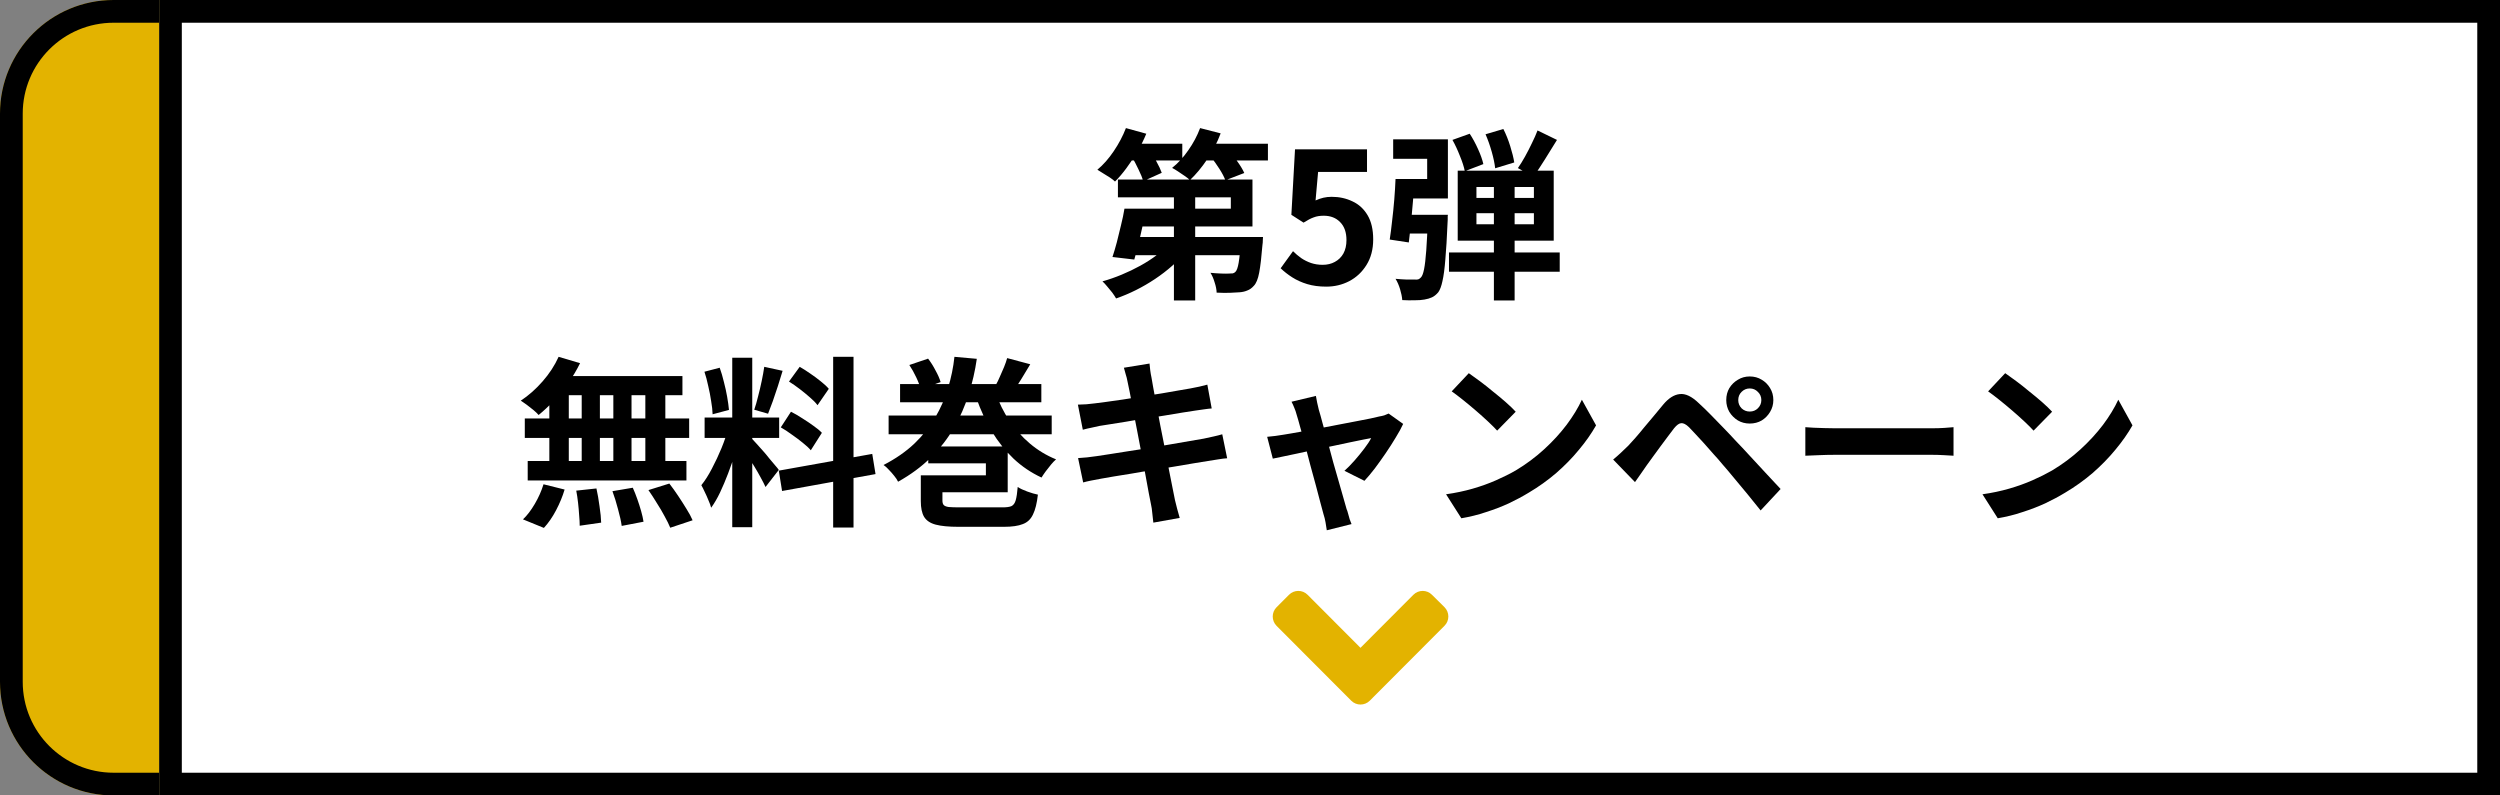 <svg width="220" height="70" viewBox="0 0 220 70" fill="none" xmlns="http://www.w3.org/2000/svg">
<rect x="0" y="0" width="220" height="70" fill="#808080" stroke="none"/>
<path d="M14 0H220V70H14V0Z" fill="white"/>
<path d="M220 0V70H14V0H220ZM16 68H218V2H16V68Z" fill="black"/>
<path d="M0 10C0 4.477 4.477 0 10 0H14V70H10C4.477 70 0 65.523 0 60V10Z" fill="#E3B300"/>
<path d="M14 2H10C5.582 2 2 5.582 2 10V60C2 64.418 5.582 68 10 68H14V70H10C4.477 70 2.41604e-07 65.523 0 60V10C0 4.477 4.477 1.28852e-07 10 0H14V2Z" fill="black"/>
<path d="M118.907 61.659L112.34 55.076C111.887 54.621 111.887 53.885 112.34 53.435L113.432 52.341C113.885 51.886 114.619 51.886 115.068 52.341L119.722 57.008L124.377 52.341C124.831 51.886 125.564 51.886 126.013 52.341L127.114 53.43C127.568 53.885 127.568 54.621 127.114 55.071L120.548 61.654C120.094 62.114 119.36 62.114 118.907 61.659Z" fill="#E3B300"/>
<path d="M176.458 32.84C176.735 33.032 177.06 33.267 177.434 33.544C177.807 33.821 178.191 34.125 178.586 34.456C178.991 34.776 179.37 35.091 179.722 35.4C180.074 35.709 180.362 35.987 180.586 36.232L178.954 37.896C178.751 37.672 178.484 37.405 178.154 37.096C177.823 36.787 177.466 36.467 177.082 36.136C176.698 35.805 176.319 35.491 175.946 35.192C175.572 34.893 175.242 34.643 174.954 34.44L176.458 32.84ZM174.458 43.496C175.29 43.379 176.074 43.213 176.81 43C177.546 42.787 178.228 42.541 178.858 42.264C179.487 41.987 180.063 41.699 180.586 41.4C181.492 40.856 182.324 40.237 183.082 39.544C183.839 38.851 184.5 38.131 185.066 37.384C185.631 36.627 186.079 35.891 186.41 35.176L187.658 37.432C187.252 38.147 186.751 38.861 186.154 39.576C185.567 40.291 184.9 40.973 184.154 41.624C183.407 42.264 182.602 42.84 181.738 43.352C181.194 43.683 180.607 43.997 179.978 44.296C179.348 44.584 178.682 44.84 177.978 45.064C177.284 45.299 176.559 45.48 175.802 45.608L174.458 43.496Z" fill="black"/>
<path d="M158.87 37.592C159.062 37.603 159.308 37.619 159.606 37.64C159.905 37.651 160.214 37.661 160.534 37.672C160.865 37.683 161.169 37.688 161.446 37.688C161.713 37.688 162.044 37.688 162.438 37.688C162.833 37.688 163.26 37.688 163.718 37.688C164.188 37.688 164.668 37.688 165.158 37.688C165.66 37.688 166.156 37.688 166.646 37.688C167.137 37.688 167.601 37.688 168.038 37.688C168.476 37.688 168.865 37.688 169.206 37.688C169.558 37.688 169.836 37.688 170.038 37.688C170.412 37.688 170.764 37.677 171.094 37.656C171.425 37.624 171.697 37.603 171.91 37.592V40.104C171.729 40.093 171.457 40.077 171.094 40.056C170.732 40.035 170.38 40.024 170.038 40.024C169.836 40.024 169.558 40.024 169.206 40.024C168.854 40.024 168.46 40.024 168.022 40.024C167.585 40.024 167.121 40.024 166.63 40.024C166.15 40.024 165.66 40.024 165.158 40.024C164.657 40.024 164.172 40.024 163.702 40.024C163.244 40.024 162.817 40.024 162.422 40.024C162.038 40.024 161.713 40.024 161.446 40.024C160.988 40.024 160.518 40.035 160.038 40.056C159.558 40.067 159.169 40.083 158.87 40.104V37.592Z" fill="black"/>
<path d="M152.966 35.208C152.966 35.485 153.063 35.725 153.255 35.928C153.457 36.12 153.697 36.216 153.975 36.216C154.263 36.216 154.502 36.12 154.694 35.928C154.897 35.725 154.998 35.485 154.998 35.208C154.998 34.92 154.897 34.68 154.694 34.488C154.502 34.285 154.263 34.184 153.975 34.184C153.697 34.184 153.457 34.285 153.255 34.488C153.063 34.68 152.966 34.92 152.966 35.208ZM151.91 35.208C151.91 34.813 152.001 34.461 152.182 34.152C152.374 33.843 152.625 33.597 152.935 33.416C153.244 33.224 153.591 33.128 153.975 33.128C154.369 33.128 154.721 33.224 155.031 33.416C155.34 33.597 155.585 33.843 155.767 34.152C155.959 34.461 156.054 34.813 156.054 35.208C156.054 35.581 155.959 35.928 155.767 36.248C155.585 36.557 155.34 36.808 155.031 37C154.721 37.181 154.369 37.272 153.975 37.272C153.591 37.272 153.244 37.181 152.935 37C152.625 36.808 152.374 36.557 152.182 36.248C152.001 35.928 151.91 35.581 151.91 35.208ZM141.958 40.44C142.204 40.237 142.423 40.045 142.615 39.864C142.807 39.683 143.03 39.469 143.286 39.224C143.468 39.032 143.676 38.803 143.91 38.536C144.145 38.269 144.396 37.971 144.662 37.64C144.94 37.309 145.222 36.973 145.51 36.632C145.798 36.28 146.081 35.939 146.358 35.608C146.828 35.043 147.313 34.733 147.814 34.68C148.316 34.616 148.876 34.883 149.494 35.48C149.857 35.811 150.225 36.168 150.598 36.552C150.982 36.936 151.356 37.32 151.718 37.704C152.092 38.088 152.438 38.456 152.758 38.808C153.121 39.181 153.527 39.613 153.975 40.104C154.433 40.595 154.897 41.096 155.367 41.608C155.847 42.12 156.289 42.595 156.694 43.032L154.935 44.92C154.583 44.472 154.204 44.003 153.799 43.512C153.393 43.021 152.999 42.547 152.615 42.088C152.231 41.619 151.879 41.203 151.559 40.84C151.335 40.563 151.078 40.269 150.79 39.96C150.513 39.64 150.236 39.325 149.958 39.016C149.681 38.707 149.425 38.429 149.19 38.184C148.956 37.939 148.769 37.741 148.631 37.592C148.364 37.336 148.134 37.219 147.942 37.24C147.761 37.251 147.553 37.4 147.318 37.688C147.169 37.891 146.988 38.131 146.774 38.408C146.561 38.685 146.342 38.979 146.118 39.288C145.894 39.597 145.676 39.896 145.463 40.184C145.26 40.472 145.078 40.723 144.918 40.936C144.737 41.192 144.556 41.453 144.374 41.72C144.193 41.976 144.028 42.211 143.879 42.424L141.958 40.44Z" fill="black"/>
<path d="M129.254 32.84C129.532 33.032 129.857 33.267 130.23 33.544C130.604 33.821 130.988 34.125 131.382 34.456C131.788 34.776 132.166 35.091 132.518 35.4C132.87 35.709 133.158 35.987 133.382 36.232L131.75 37.896C131.548 37.672 131.281 37.405 130.95 37.096C130.62 36.787 130.262 36.467 129.878 36.136C129.494 35.805 129.116 35.491 128.742 35.192C128.369 34.893 128.038 34.643 127.75 34.44L129.254 32.84ZM127.254 43.496C128.086 43.379 128.87 43.213 129.606 43C130.342 42.787 131.025 42.541 131.654 42.264C132.284 41.987 132.86 41.699 133.382 41.4C134.289 40.856 135.121 40.237 135.878 39.544C136.636 38.851 137.297 38.131 137.862 37.384C138.428 36.627 138.876 35.891 139.206 35.176L140.454 37.432C140.049 38.147 139.548 38.861 138.95 39.576C138.364 40.291 137.697 40.973 136.95 41.624C136.204 42.264 135.398 42.84 134.534 43.352C133.99 43.683 133.404 43.997 132.774 44.296C132.145 44.584 131.478 44.84 130.774 45.064C130.081 45.299 129.356 45.48 128.598 45.608L127.254 43.496Z" fill="black"/>
<path d="M115.799 34.84C115.831 35.021 115.868 35.219 115.91 35.432C115.964 35.635 116.012 35.843 116.054 36.056C116.15 36.365 116.262 36.765 116.39 37.256C116.529 37.747 116.679 38.285 116.839 38.872C116.999 39.459 117.158 40.056 117.318 40.664C117.489 41.261 117.654 41.837 117.814 42.392C117.974 42.936 118.113 43.421 118.23 43.848C118.348 44.264 118.439 44.584 118.503 44.808C118.545 44.893 118.588 45.021 118.631 45.192C118.673 45.363 118.721 45.533 118.774 45.704C118.838 45.875 118.892 46.013 118.935 46.12L116.758 46.664C116.726 46.44 116.689 46.205 116.646 45.96C116.604 45.715 116.545 45.48 116.47 45.256C116.406 45.021 116.316 44.685 116.199 44.248C116.081 43.8 115.948 43.293 115.799 42.728C115.649 42.163 115.489 41.576 115.318 40.968C115.158 40.36 115.004 39.768 114.854 39.192C114.705 38.605 114.561 38.077 114.423 37.608C114.295 37.128 114.188 36.755 114.103 36.488C114.049 36.275 113.98 36.072 113.895 35.88C113.82 35.688 113.74 35.512 113.654 35.352L115.799 34.84ZM123.479 37.304C123.319 37.656 123.1 38.056 122.823 38.504C122.556 38.952 122.262 39.411 121.942 39.88C121.622 40.349 121.302 40.797 120.982 41.224C120.662 41.64 120.358 42.003 120.07 42.312L118.311 41.432C118.588 41.187 118.881 40.888 119.19 40.536C119.5 40.184 119.788 39.832 120.054 39.48C120.332 39.117 120.534 38.808 120.662 38.552C120.545 38.573 120.321 38.616 119.991 38.68C119.671 38.744 119.281 38.824 118.823 38.92C118.364 39.016 117.862 39.123 117.318 39.24C116.785 39.347 116.246 39.459 115.702 39.576C115.158 39.693 114.641 39.805 114.15 39.912C113.66 40.008 113.228 40.099 112.854 40.184C112.481 40.259 112.199 40.317 112.007 40.36L111.51 38.44C111.766 38.419 112.012 38.392 112.246 38.36C112.481 38.328 112.726 38.291 112.982 38.248C113.11 38.227 113.334 38.189 113.654 38.136C113.985 38.083 114.375 38.013 114.823 37.928C115.281 37.843 115.772 37.752 116.295 37.656C116.817 37.549 117.345 37.448 117.879 37.352C118.412 37.245 118.913 37.149 119.382 37.064C119.852 36.968 120.263 36.888 120.615 36.824C120.967 36.749 121.222 36.691 121.382 36.648C121.521 36.627 121.665 36.595 121.814 36.552C121.964 36.499 122.092 36.445 122.199 36.392L123.479 37.304Z" fill="black"/>
<path d="M99.222 33.576C99.18 33.341 99.126 33.128 99.062 32.936C99.009 32.744 98.956 32.552 98.903 32.36L101.158 31.992C101.18 32.152 101.201 32.355 101.222 32.6C101.254 32.835 101.292 33.048 101.334 33.24C101.356 33.389 101.404 33.667 101.478 34.072C101.553 34.477 101.644 34.968 101.75 35.544C101.857 36.12 101.974 36.744 102.102 37.416C102.241 38.077 102.374 38.749 102.502 39.432C102.63 40.104 102.753 40.744 102.87 41.352C102.998 41.96 103.105 42.499 103.19 42.968C103.286 43.437 103.356 43.784 103.398 44.008C103.452 44.243 103.516 44.499 103.59 44.776C103.665 45.053 103.74 45.32 103.814 45.576L101.494 45.992C101.452 45.693 101.42 45.405 101.398 45.128C101.377 44.861 101.34 44.611 101.286 44.376C101.244 44.163 101.18 43.837 101.094 43.4C101.02 42.952 100.924 42.429 100.806 41.832C100.7 41.235 100.582 40.6 100.454 39.928C100.326 39.256 100.198 38.584 100.07 37.912C99.942 37.24 99.82 36.611 99.703 36.024C99.596 35.437 99.5 34.931 99.415 34.504C99.329 34.067 99.265 33.757 99.222 33.576ZM94.855 35.608C95.111 35.597 95.361 35.587 95.606 35.576C95.852 35.555 96.097 35.528 96.343 35.496C96.577 35.464 96.908 35.421 97.335 35.368C97.761 35.304 98.252 35.235 98.806 35.16C99.361 35.075 99.932 34.984 100.518 34.888C101.116 34.792 101.692 34.701 102.246 34.616C102.801 34.52 103.292 34.435 103.718 34.36C104.156 34.285 104.497 34.227 104.742 34.184C104.998 34.131 105.265 34.077 105.542 34.024C105.82 33.96 106.054 33.901 106.246 33.848L106.63 35.944C106.46 35.955 106.23 35.981 105.942 36.024C105.654 36.067 105.393 36.104 105.158 36.136C104.87 36.179 104.492 36.237 104.022 36.312C103.564 36.387 103.052 36.472 102.486 36.568C101.921 36.653 101.345 36.744 100.758 36.84C100.172 36.925 99.612 37.016 99.079 37.112C98.545 37.197 98.076 37.272 97.671 37.336C97.265 37.4 96.961 37.448 96.758 37.48C96.502 37.533 96.263 37.587 96.038 37.64C95.814 37.683 95.564 37.741 95.287 37.816L94.855 35.608ZM94.871 40.312C95.084 40.301 95.35 40.28 95.671 40.248C96.001 40.205 96.289 40.168 96.534 40.136C96.823 40.093 97.207 40.035 97.686 39.96C98.166 39.885 98.705 39.8 99.302 39.704C99.91 39.608 100.534 39.512 101.174 39.416C101.814 39.309 102.438 39.203 103.046 39.096C103.654 38.989 104.209 38.893 104.71 38.808C105.212 38.723 105.617 38.653 105.926 38.6C106.236 38.536 106.529 38.472 106.806 38.408C107.094 38.344 107.345 38.28 107.558 38.216L107.99 40.328C107.777 40.339 107.516 40.371 107.206 40.424C106.908 40.467 106.604 40.515 106.294 40.568C105.953 40.621 105.526 40.691 105.014 40.776C104.502 40.861 103.937 40.957 103.318 41.064C102.71 41.16 102.086 41.261 101.446 41.368C100.806 41.464 100.193 41.565 99.606 41.672C99.02 41.768 98.492 41.853 98.022 41.928C97.553 42.003 97.185 42.067 96.918 42.12C96.577 42.184 96.268 42.243 95.99 42.296C95.724 42.349 95.5 42.403 95.319 42.456L94.871 40.312Z" fill="black"/>
<path d="M78.198 36.568H92.55V38.216H78.198V36.568ZM79.207 33.8H91.638V35.4H79.207V33.8ZM87.623 34.6C87.921 35.453 88.321 36.259 88.823 37.016C89.335 37.773 89.937 38.445 90.63 39.032C91.324 39.619 92.092 40.083 92.934 40.424C92.796 40.541 92.647 40.696 92.487 40.888C92.326 41.08 92.172 41.277 92.022 41.48C91.873 41.683 91.751 41.864 91.654 42.024C90.737 41.597 89.916 41.043 89.191 40.36C88.465 39.667 87.831 38.872 87.287 37.976C86.753 37.08 86.3 36.104 85.927 35.048L87.623 34.6ZM81.031 41.832H82.934V44.056C82.934 44.227 82.972 44.355 83.046 44.44C83.121 44.525 83.265 44.584 83.478 44.616C83.703 44.637 84.028 44.648 84.454 44.648C84.572 44.648 84.748 44.648 84.983 44.648C85.228 44.648 85.505 44.648 85.814 44.648C86.124 44.648 86.433 44.648 86.743 44.648C87.052 44.648 87.335 44.648 87.591 44.648C87.857 44.648 88.07 44.648 88.231 44.648C88.582 44.648 88.844 44.611 89.014 44.536C89.185 44.451 89.308 44.28 89.382 44.024C89.457 43.768 89.516 43.379 89.558 42.856C89.772 42.995 90.055 43.128 90.406 43.256C90.758 43.384 91.068 43.475 91.335 43.528C91.249 44.285 91.105 44.867 90.903 45.272C90.71 45.688 90.412 45.971 90.007 46.12C89.612 46.28 89.057 46.36 88.343 46.36C88.225 46.36 88.033 46.36 87.766 46.36C87.5 46.36 87.196 46.36 86.855 46.36C86.513 46.36 86.172 46.36 85.831 46.36C85.489 46.36 85.185 46.36 84.918 46.36C84.652 46.36 84.465 46.36 84.359 46.36C83.495 46.36 82.823 46.296 82.343 46.168C81.862 46.04 81.521 45.811 81.319 45.48C81.126 45.149 81.031 44.691 81.031 44.104V41.832ZM80.022 32.12L81.671 31.56C81.905 31.859 82.124 32.205 82.326 32.6C82.54 32.984 82.689 33.325 82.775 33.624L81.014 34.248C80.951 33.96 80.823 33.613 80.63 33.208C80.439 32.803 80.236 32.44 80.022 32.12ZM88.63 31.512L90.662 32.056C90.396 32.493 90.135 32.925 89.879 33.352C89.623 33.768 89.393 34.12 89.191 34.408L87.623 33.896C87.751 33.672 87.873 33.421 87.99 33.144C88.118 32.867 88.241 32.584 88.359 32.296C88.476 32.008 88.567 31.747 88.63 31.512ZM82.231 41.832H86.758V40.776H81.686V39.288H88.678V43.32H82.231V41.832ZM83.99 31.4L85.959 31.576C85.809 32.632 85.569 33.677 85.239 34.712C84.918 35.736 84.487 36.717 83.942 37.656C83.398 38.595 82.721 39.464 81.91 40.264C81.1 41.064 80.14 41.773 79.031 42.392C78.956 42.232 78.844 42.061 78.695 41.88C78.545 41.688 78.385 41.507 78.215 41.336C78.055 41.155 77.9 41.016 77.751 40.92C78.806 40.376 79.708 39.752 80.454 39.048C81.201 38.333 81.814 37.565 82.294 36.744C82.785 35.912 83.164 35.043 83.43 34.136C83.708 33.229 83.894 32.317 83.99 31.4Z" fill="black"/>
<path d="M64.438 31.48H66.198V46.392H64.438V31.48ZM62.006 36.744H68.566V38.536H62.006V36.744ZM64.086 37.688L65.158 38.216C65.02 38.749 64.86 39.315 64.678 39.912C64.497 40.499 64.294 41.085 64.07 41.672C63.846 42.259 63.612 42.813 63.366 43.336C63.121 43.848 62.86 44.296 62.582 44.68C62.529 44.477 62.449 44.259 62.342 44.024C62.246 43.779 62.14 43.539 62.022 43.304C61.916 43.069 61.814 42.867 61.718 42.696C62.038 42.301 62.348 41.816 62.646 41.24C62.956 40.653 63.238 40.051 63.494 39.432C63.75 38.803 63.948 38.221 64.086 37.688ZM66.182 38.616C66.268 38.701 66.39 38.835 66.55 39.016C66.721 39.197 66.908 39.405 67.11 39.64C67.313 39.864 67.505 40.093 67.686 40.328C67.878 40.552 68.049 40.755 68.198 40.936C68.358 41.117 68.47 41.256 68.534 41.352L67.366 42.856C67.26 42.621 67.121 42.349 66.95 42.04C66.78 41.72 66.593 41.395 66.39 41.064C66.188 40.723 65.99 40.403 65.798 40.104C65.606 39.805 65.441 39.56 65.302 39.368L66.182 38.616ZM61.99 32.712L63.334 32.36C63.473 32.744 63.596 33.16 63.702 33.608C63.82 34.056 63.916 34.493 63.99 34.92C64.065 35.347 64.118 35.731 64.15 36.072L62.71 36.456C62.7 36.115 62.657 35.731 62.582 35.304C62.518 34.867 62.433 34.424 62.326 33.976C62.23 33.517 62.118 33.096 61.99 32.712ZM67.254 32.28L68.87 32.632C68.742 33.069 68.604 33.517 68.454 33.976C68.305 34.435 68.156 34.877 68.006 35.304C67.857 35.72 67.718 36.088 67.59 36.408L66.374 36.056C66.492 35.715 66.604 35.325 66.71 34.888C66.828 34.44 66.934 33.987 67.03 33.528C67.126 33.069 67.201 32.653 67.254 32.28ZM73.318 31.4H75.11V46.424H73.318V31.4ZM68.534 41.416L76.758 39.944L77.046 41.72L68.822 43.208L68.534 41.416ZM69.43 33.576L70.374 32.28C70.673 32.451 70.982 32.648 71.302 32.872C71.633 33.096 71.942 33.325 72.23 33.56C72.529 33.795 72.764 34.013 72.934 34.216L71.942 35.656C71.782 35.443 71.558 35.213 71.27 34.968C70.993 34.723 70.694 34.477 70.374 34.232C70.054 33.987 69.74 33.768 69.43 33.576ZM68.71 37.608L69.606 36.232C69.926 36.392 70.257 36.584 70.598 36.808C70.94 37.021 71.265 37.24 71.574 37.464C71.884 37.677 72.134 37.885 72.326 38.088L71.35 39.624C71.18 39.421 70.945 39.203 70.646 38.968C70.348 38.723 70.028 38.483 69.686 38.248C69.356 38.003 69.03 37.789 68.71 37.608Z" fill="black"/>
<path d="M49.158 31.4L51.046 31.96C50.758 32.547 50.417 33.123 50.022 33.688C49.628 34.253 49.201 34.776 48.742 35.256C48.294 35.736 47.846 36.157 47.398 36.52C47.292 36.392 47.142 36.248 46.95 36.088C46.758 35.928 46.561 35.773 46.358 35.624C46.156 35.475 45.98 35.352 45.83 35.256C46.513 34.808 47.153 34.243 47.75 33.56C48.348 32.877 48.817 32.157 49.158 31.4ZM49.03 33.096H60.054V34.776H48.566L49.03 33.096ZM46.182 36.824H60.646V38.536H46.182V36.824ZM46.438 40.568H60.406V42.28H46.438V40.568ZM51.19 33.688H52.79V41.464H51.19V33.688ZM48.342 33.688H50.054V41.48H48.342V33.688ZM53.974 33.688H55.574V41.48H53.974V33.688ZM56.79 33.688H58.55V41.48H56.79V33.688ZM50.71 43.176L52.486 42.984C52.593 43.464 52.684 43.987 52.758 44.552C52.844 45.117 52.892 45.597 52.902 45.992L51.014 46.264C51.014 46.008 50.998 45.704 50.966 45.352C50.945 45 50.913 44.632 50.87 44.248C50.828 43.864 50.774 43.507 50.71 43.176ZM53.894 43.224L55.686 42.92C55.825 43.229 55.958 43.565 56.086 43.928C56.214 44.291 56.326 44.643 56.422 44.984C56.518 45.325 56.588 45.635 56.63 45.912L54.71 46.28C54.657 45.885 54.55 45.4 54.39 44.824C54.241 44.248 54.076 43.715 53.894 43.224ZM57.062 43.128L58.902 42.552C59.158 42.883 59.414 43.24 59.67 43.624C59.926 44.008 60.172 44.392 60.406 44.776C60.641 45.149 60.822 45.485 60.95 45.784L58.982 46.44C58.865 46.152 58.7 45.816 58.486 45.432C58.284 45.048 58.054 44.659 57.798 44.264C57.553 43.859 57.308 43.48 57.062 43.128ZM47.83 42.616L49.686 43.08C49.505 43.688 49.254 44.296 48.934 44.904C48.614 45.512 48.257 46.029 47.862 46.456L46.022 45.704C46.385 45.363 46.732 44.909 47.062 44.344C47.393 43.779 47.649 43.203 47.83 42.616Z" fill="black"/>
<path d="M127.511 22.216H137.255V23.912H127.511V22.216ZM129.927 18.76V19.736H134.983V18.76H129.927ZM129.927 16.456V17.416H134.983V16.456H129.927ZM128.279 15.016H136.727V21.176H128.279V15.016ZM135.303 11.48L137.015 12.312C136.673 12.877 136.316 13.453 135.943 14.04C135.58 14.627 135.244 15.128 134.935 15.544L133.575 14.792C133.777 14.504 133.985 14.168 134.199 13.784C134.412 13.4 134.615 13.005 134.807 12.6C135.009 12.195 135.175 11.821 135.303 11.48ZM127.815 12.312L129.335 11.768C129.601 12.173 129.847 12.627 130.071 13.128C130.295 13.619 130.449 14.056 130.535 14.44L128.903 15.064C128.828 14.68 128.684 14.232 128.471 13.72C128.268 13.197 128.049 12.728 127.815 12.312ZM130.727 11.816L132.295 11.352C132.529 11.811 132.732 12.317 132.903 12.872C133.073 13.416 133.191 13.891 133.255 14.296L131.575 14.808C131.532 14.403 131.431 13.917 131.271 13.352C131.111 12.787 130.929 12.275 130.727 11.816ZM131.463 15.8H133.287V26.44H131.463V15.8ZM125.655 18.904H127.415C127.415 18.904 127.409 18.947 127.399 19.032C127.399 19.117 127.399 19.219 127.399 19.336C127.399 19.453 127.393 19.555 127.383 19.64C127.329 20.931 127.265 21.992 127.191 22.824C127.127 23.645 127.041 24.285 126.935 24.744C126.839 25.192 126.716 25.517 126.567 25.72C126.385 25.933 126.199 26.083 126.007 26.168C125.825 26.253 125.607 26.317 125.351 26.36C125.127 26.403 124.839 26.424 124.487 26.424C124.145 26.435 123.783 26.429 123.399 26.408C123.377 26.12 123.313 25.8 123.207 25.448C123.1 25.096 122.967 24.792 122.807 24.536C123.159 24.568 123.484 24.589 123.783 24.6C124.092 24.6 124.327 24.6 124.487 24.6C124.615 24.611 124.721 24.605 124.807 24.584C124.892 24.552 124.972 24.493 125.047 24.408C125.153 24.301 125.244 24.061 125.319 23.688C125.393 23.315 125.457 22.765 125.511 22.04C125.564 21.315 125.612 20.36 125.655 19.176V18.904ZM122.807 15.752H124.487C124.444 16.36 124.396 17.005 124.343 17.688C124.289 18.371 124.231 19.027 124.167 19.656C124.103 20.285 124.039 20.845 123.975 21.336L122.295 21.08C122.369 20.611 122.439 20.072 122.503 19.464C122.577 18.856 122.641 18.227 122.695 17.576C122.748 16.925 122.785 16.317 122.807 15.752ZM123.303 18.904H126.407V20.552H123.111L123.303 18.904ZM123.191 15.752H125.591V13.976H122.599V12.264H127.415V17.464H123.191V15.752Z" fill="black"/>
<path d="M116.713 25.224C116.084 25.224 115.524 25.149 115.033 25C114.543 24.851 114.105 24.653 113.721 24.408C113.337 24.163 112.996 23.896 112.697 23.608L113.785 22.104C114.009 22.328 114.249 22.531 114.505 22.712C114.772 22.893 115.06 23.037 115.369 23.144C115.689 23.251 116.031 23.304 116.393 23.304C116.799 23.304 117.156 23.219 117.465 23.048C117.785 22.877 118.036 22.632 118.217 22.312C118.399 21.981 118.489 21.587 118.489 21.128C118.489 20.445 118.303 19.917 117.929 19.544C117.567 19.171 117.087 18.984 116.489 18.984C116.148 18.984 115.855 19.032 115.609 19.128C115.364 19.213 115.065 19.368 114.713 19.592L113.641 18.904L113.961 13.144H120.297V15.128H115.993L115.769 17.64C116.004 17.533 116.233 17.453 116.457 17.4C116.681 17.347 116.927 17.32 117.193 17.32C117.855 17.32 118.463 17.453 119.017 17.72C119.572 17.976 120.015 18.381 120.345 18.936C120.676 19.491 120.841 20.2 120.841 21.064C120.841 21.939 120.644 22.691 120.249 23.32C119.865 23.939 119.359 24.413 118.729 24.744C118.111 25.064 117.439 25.224 116.713 25.224Z" fill="black"/>
<path d="M100.025 18.36H108.313V17.368H98.377V15.8H110.217V19.928H100.025V18.36ZM98.953 18.36H100.889C100.783 18.861 100.665 19.384 100.537 19.928C100.42 20.472 100.297 20.995 100.169 21.496C100.052 21.997 99.934 22.445 99.817 22.84L97.897 22.616C98.025 22.232 98.153 21.8 98.281 21.32C98.409 20.829 98.532 20.328 98.649 19.816C98.777 19.304 98.879 18.819 98.953 18.36ZM99.641 20.856H109.705V22.456H99.161L99.641 20.856ZM109.209 20.856H111.145C111.145 20.856 111.14 20.941 111.129 21.112C111.129 21.283 111.119 21.427 111.097 21.544C111.012 22.611 110.916 23.427 110.809 23.992C110.703 24.557 110.543 24.947 110.329 25.16C110.159 25.352 109.972 25.485 109.769 25.56C109.577 25.645 109.353 25.699 109.097 25.72C108.873 25.741 108.58 25.757 108.217 25.768C107.855 25.779 107.471 25.773 107.065 25.752C107.055 25.475 106.996 25.176 106.889 24.856C106.793 24.525 106.671 24.243 106.521 24.008C106.863 24.04 107.183 24.061 107.481 24.072C107.791 24.083 108.02 24.083 108.169 24.072C108.297 24.072 108.404 24.067 108.489 24.056C108.575 24.035 108.649 23.992 108.713 23.928C108.831 23.821 108.927 23.555 109.001 23.128C109.076 22.691 109.145 22.013 109.209 21.096V20.856ZM103.305 16.168H105.177V26.44H103.305V16.168ZM102.921 21.432L104.409 22.088C104.047 22.536 103.631 22.968 103.161 23.384C102.692 23.8 102.185 24.189 101.641 24.552C101.097 24.915 100.537 25.24 99.961 25.528C99.385 25.816 98.804 26.061 98.217 26.264C98.132 26.115 98.02 25.944 97.881 25.752C97.743 25.571 97.593 25.389 97.433 25.208C97.284 25.027 97.145 24.877 97.017 24.76C97.582 24.6 98.148 24.403 98.713 24.168C99.278 23.933 99.823 23.672 100.345 23.384C100.868 23.096 101.348 22.787 101.785 22.456C102.233 22.125 102.612 21.784 102.921 21.432ZM99.001 12.648H104.041V14.12H99.001V12.648ZM105.369 12.648H111.577V14.12H105.369V12.648ZM99.081 11.272L100.873 11.768C100.66 12.291 100.399 12.813 100.089 13.336C99.79 13.848 99.471 14.333 99.129 14.792C98.799 15.24 98.463 15.635 98.121 15.976C98.014 15.869 97.865 15.752 97.673 15.624C97.481 15.496 97.284 15.373 97.081 15.256C96.889 15.128 96.719 15.021 96.569 14.936C97.092 14.499 97.572 13.955 98.009 13.304C98.457 12.643 98.814 11.965 99.081 11.272ZM105.609 11.272L107.417 11.736C107.119 12.536 106.724 13.299 106.233 14.024C105.743 14.749 105.236 15.357 104.713 15.848C104.607 15.741 104.452 15.619 104.249 15.48C104.057 15.341 103.86 15.208 103.657 15.08C103.465 14.952 103.295 14.851 103.145 14.776C103.668 14.36 104.143 13.843 104.569 13.224C105.007 12.605 105.353 11.955 105.609 11.272ZM99.609 13.8L101.129 13.16C101.343 13.469 101.556 13.821 101.769 14.216C101.983 14.6 102.137 14.931 102.233 15.208L100.601 15.944C100.527 15.656 100.388 15.309 100.185 14.904C99.993 14.499 99.801 14.131 99.609 13.8ZM106.553 13.8L108.121 13.224C108.377 13.523 108.639 13.859 108.905 14.232C109.172 14.605 109.369 14.936 109.497 15.224L107.833 15.864C107.727 15.576 107.551 15.24 107.305 14.856C107.06 14.472 106.809 14.12 106.553 13.8Z" fill="black"/>
</svg>
